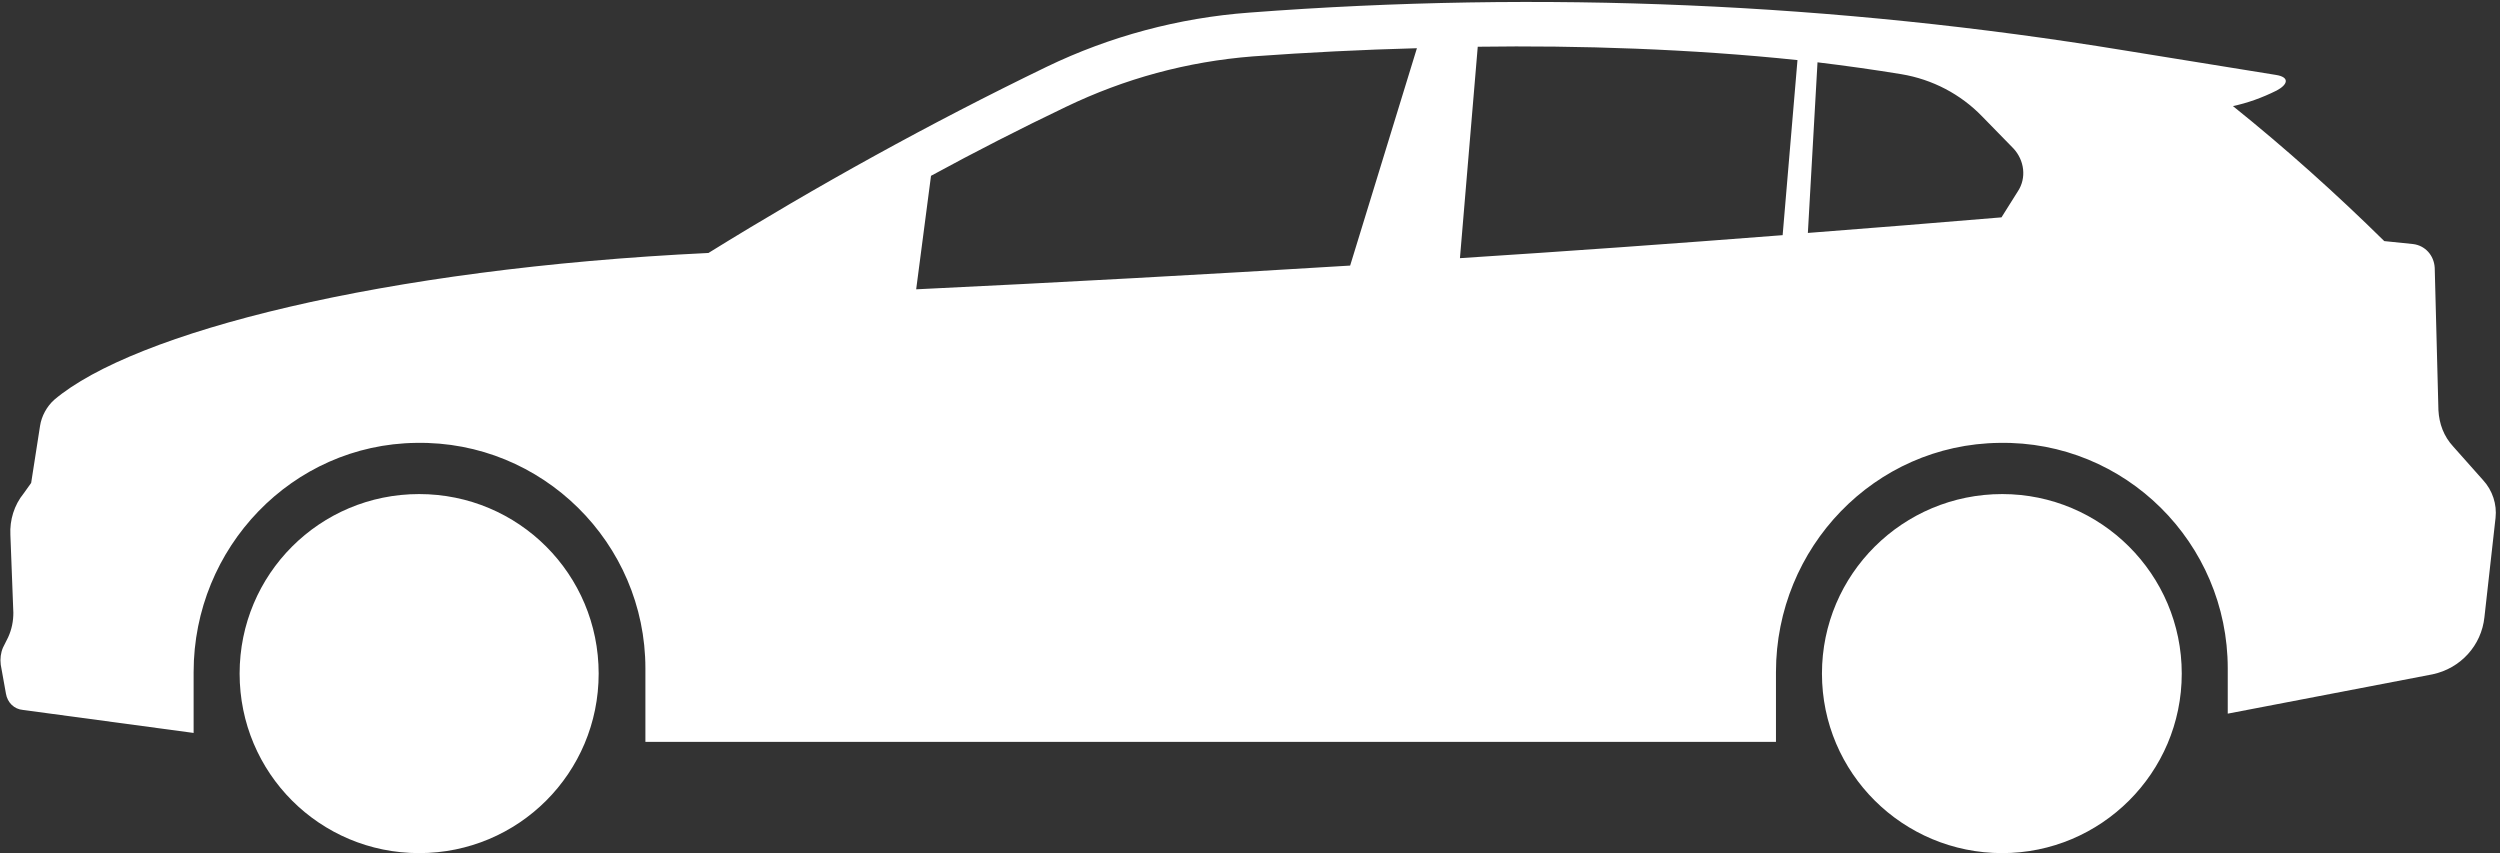 <svg width="337" height="115" viewBox="0 0 337 115" fill="none" xmlns="http://www.w3.org/2000/svg">
<rect x="0" y="0" width="337" height="115" fill="#333333" stroke="none"/>
<path fill-rule="evenodd" clip-rule="evenodd" d="M336.4 69.8L334.9 83.2C334.5 87 331.7 90.1 327.9 90.9L300.3 96.2V90.1C300.3 73.2 286.5 59.4 269.5 59.7C252.7 59.9 239.4 73.8 239.4 90.6V100H87V90.1C87 73.2 73.1 59.4 56.1 59.7C39.4 59.9 26.1 73.8 26.1 90.6V98.8L3.1 95.7C1.9 95.6 1 94.7 0.8 93.5L0.1 89.6C-7.62567e-06 88.8 0.1 88 0.4 87.3L1.1 85.9C1.6 84.8 1.8 83.7 1.8 82.6L1.4 72.1C1.3 70.1 1.9 68.1 3.2 66.5L4.2 65.1L5.4 57.4C5.6 56.1 6.3 54.8 7.3 53.9C18 44.8 51.6 36.2 95.5 34.1C110.2 25 125.4 16.6 141.1 9C149.6 4.9 158.9 2.4 168.4 1.7C207.8 -1.3 247.4 0.4 286.4 6.8L306.8 10.1C308.7 10.4 308.4 11.4 306.9 12.2C304.9 13.2 302.9 13.9 301 14.3C308.1 20 314.9 26.1 321.4 32.5L325.3 32.9C326.9 33.1 328.1 34.4 328.2 36.1L328.7 55.3C328.8 57.1 329.4 58.8 330.7 60.2L334.7 64.7C336 66.1 336.6 68 336.4 69.8ZM191 6.5C183.6 6.7 176.233 7.067 168.9 7.6C160 8.3 151.6 10.6 143.7 14.4C137.567 17.333 131.5 20.433 125.5 23.7L123.5 39C142.967 38.067 162.467 37 182 35.8L191 6.5ZM242.3 8.1C228 6.6 212.8 6.1 199.2 6.3L196.8 34.8C211.267 33.867 225.767 32.833 240.3 31.7L242.3 8.1ZM271.4 20L267.2 15.7C264.3 12.7 260.5 10.7 256.3 10C252.633 9.4 248.867 8.867 245 8.4L243.7 31.4C252.367 30.733 261.067 30.033 269.8 29.3L272 25.8C273.2 24 272.9 21.6 271.4 20Z" fill="white"/>
<path d="M320.7 37.9C316.7 37.633 312.7 37.433 308.7 37.3C306.3 37.3 305.5 39.2 307.4 40.7C311.5 44.2 315.4 47.8 319.3 51.6C320.5 52.7 322.1 53.3 323.8 53.3C324.4 53.3 325.033 53.3 325.7 53.3C325.7 49.1 325.3 45 324.4 41.1C323.8 38.8 323.2 38.1 320.7 37.9Z" fill="white"/>
<path d="M56.5 66.6C43.1 66.6 32.3 77.4 32.3 90.8C32.3 104.2 43.1 115 56.5 115C69.9 115 80.7 104.2 80.7 90.8C80.7 77.4 69.9 66.6 56.5 66.6Z" fill="white"/>
<path d="M269.9 66.6C256.5 66.6 245.6 77.4 245.6 90.8C245.6 104.2 256.5 115 269.9 115C283.2 115 294.1 104.2 294.1 90.8C294.1 77.4 283.2 66.6 269.9 66.6Z" fill="white"/>
<path d="M28.1 52.1C22.7 52.4 17.9 53.2 13.1 54.4C11.4 54.8 10 56.2 9.1 58C7.4 61.3 7.2 64.2 7.2 64.2C10.4 63.8 13 63.8 16.3 63.8C18 63.8 19.7 63.3 21.1 62.3C24.1 60.167 26.933 57.8 29.6 55.2C31.2 53.7 30.3 52 28.1 52.1Z" fill="white"/>
</svg>
